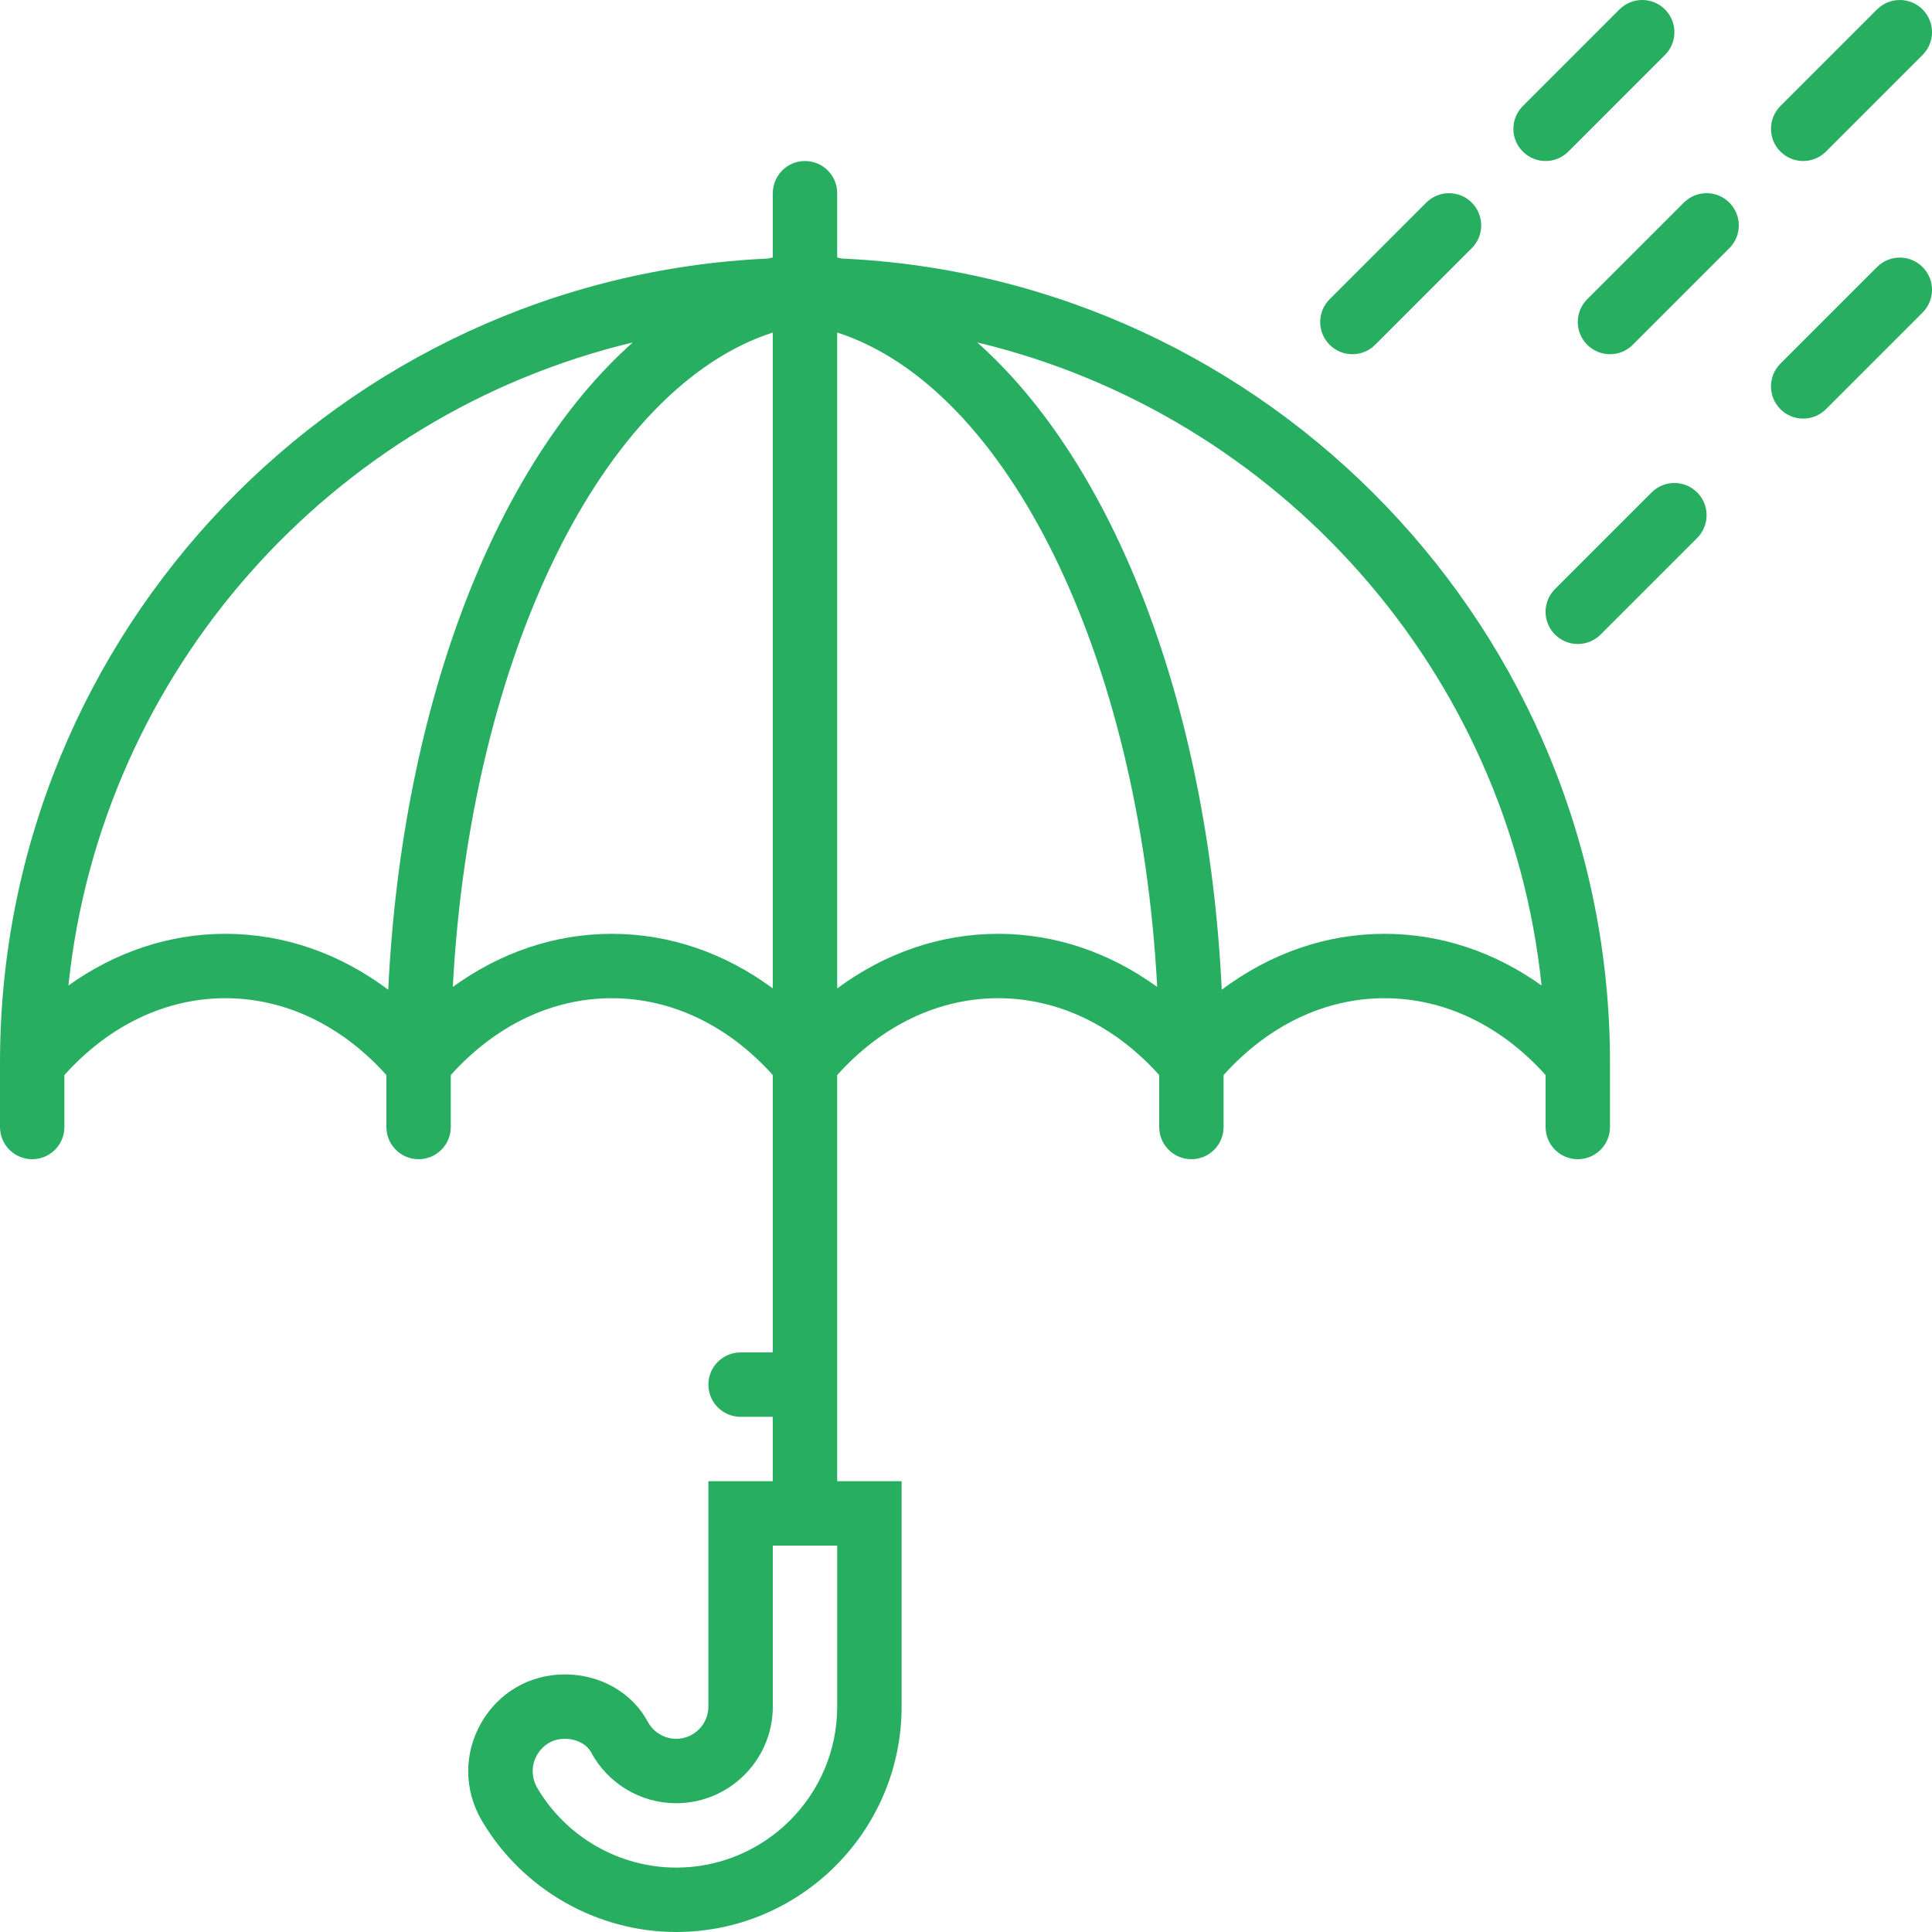 <?xml version="1.0" encoding="UTF-8"?> <svg xmlns="http://www.w3.org/2000/svg" width="79" height="79" viewBox="0 0 79 79" fill="none"> <path d="M1.317 6.584C1.654 6.584 1.991 6.455 2.248 6.198L6.198 2.248C6.713 1.733 6.713 0.901 6.198 0.386C5.683 -0.129 4.851 -0.129 4.336 0.386L0.386 4.336C-0.129 4.851 -0.129 5.683 0.386 6.198C0.643 6.455 0.98 6.584 1.317 6.584Z" transform="translate(53.983 7.9)" fill="#27AE60"></path> <path d="M4.336 0.386L0.386 4.336C-0.129 4.851 -0.129 5.683 0.386 6.198C0.643 6.455 0.98 6.584 1.317 6.584C1.654 6.584 1.991 6.455 2.248 6.198L6.198 2.248C6.713 1.733 6.713 0.901 6.198 0.386C5.683 -0.129 4.851 -0.129 4.336 0.386Z" transform="translate(63.199 19.75)" fill="#27AE60"></path> <path d="M1.317 6.584C1.654 6.584 1.991 6.455 2.248 6.198L6.198 2.248C6.713 1.733 6.713 0.901 6.198 0.386C5.683 -0.129 4.851 -0.129 4.336 0.386L0.386 4.336C-0.129 4.851 -0.129 5.683 0.386 6.198C0.643 6.455 0.98 6.584 1.317 6.584Z" transform="translate(72.416)" fill="#27AE60"></path> <path d="M4.336 0.386L0.386 4.336C-0.129 4.851 -0.129 5.683 0.386 6.198C0.643 6.455 0.98 6.584 1.317 6.584C1.654 6.584 1.991 6.455 2.248 6.198L6.198 2.248C6.713 1.733 6.713 0.901 6.198 0.386C5.683 -0.129 4.851 -0.129 4.336 0.386Z" transform="translate(64.516 7.9)" fill="#27AE60"></path> <path d="M1.317 6.584C1.654 6.584 1.991 6.455 2.248 6.198L6.198 2.248C6.713 1.733 6.713 0.901 6.198 0.386C5.683 -0.129 4.851 -0.129 4.336 0.386L0.386 4.336C-0.129 4.851 -0.129 5.683 0.386 6.198C0.643 6.455 0.98 6.584 1.317 6.584Z" transform="translate(61.883)" fill="#27AE60"></path> <path d="M4.336 0.386L0.386 4.336C-0.129 4.851 -0.129 5.683 0.386 6.198C0.643 6.455 0.98 6.584 1.317 6.584C1.654 6.584 1.991 6.455 2.248 6.198L6.198 2.248C6.713 1.733 6.713 0.901 6.198 0.386C5.683 -0.129 4.851 -0.129 4.336 0.386Z" transform="translate(72.416 10.533)" fill="#27AE60"></path> <path d="M34.423 3.988C34.358 3.979 34.3 3.95 34.233 3.95V1.317C34.233 0.589 33.643 0 32.916 0C32.19 0 31.6 0.589 31.6 1.317V3.95C31.533 3.95 31.475 3.979 31.41 3.988C13.957 4.778 0 19.221 0 36.867V39.5C0 40.228 0.59 40.816 1.317 40.816C2.043 40.816 2.633 40.228 2.633 39.5V37.375C4.45 35.352 6.768 34.233 9.217 34.233C11.666 34.233 13.983 35.352 15.8 37.375V39.5C15.8 40.228 16.39 40.816 17.117 40.816C17.843 40.816 18.433 40.228 18.433 39.5V37.375C20.25 35.352 22.568 34.233 25.017 34.233C27.466 34.233 29.783 35.352 31.6 37.375V48.717H30.283C29.556 48.717 28.966 49.305 28.966 50.033C28.966 50.761 29.556 51.35 30.283 51.35H31.6V53.983H28.966V63.2C28.966 63.926 28.375 64.516 27.65 64.516C27.165 64.516 26.72 64.249 26.489 63.82C25.845 62.624 24.547 61.883 23.097 61.883C21.664 61.883 20.384 62.624 19.675 63.869C18.957 65.125 18.969 66.623 19.708 67.873C21.361 70.676 24.406 72.416 27.65 72.416C32.732 72.416 36.867 68.281 36.867 63.2V53.983H34.233V37.375C36.05 35.352 38.367 34.233 40.816 34.233C43.266 34.233 45.583 35.352 47.4 37.375V39.5C47.4 40.228 47.99 40.816 48.717 40.816C49.443 40.816 50.033 40.228 50.033 39.5V37.375C51.85 35.352 54.167 34.233 56.616 34.233C59.065 34.233 61.383 35.352 63.2 37.375V39.5C63.2 40.228 63.79 40.816 64.516 40.816C65.243 40.816 65.833 40.228 65.833 39.5V36.867C65.833 19.221 51.877 4.778 34.423 3.988ZM15.875 33.886C13.901 32.406 11.617 31.6 9.217 31.6C6.912 31.6 4.716 32.345 2.798 33.713C4.134 20.852 13.555 10.365 25.874 7.419C20.315 12.361 16.441 22.149 15.875 33.886ZM25.017 31.6C22.68 31.6 20.453 32.367 18.515 33.772C19.238 20.198 24.657 9.255 31.6 7.013V33.832C29.643 32.387 27.387 31.6 25.017 31.6ZM34.233 63.2C34.233 66.83 31.28 69.783 27.65 69.783C25.333 69.783 23.157 68.539 21.975 66.535C21.724 66.108 21.718 65.599 21.961 65.173C22.075 64.977 22.411 64.516 23.097 64.516C23.568 64.516 23.99 64.734 24.17 65.069C24.863 66.353 26.196 67.15 27.65 67.15C29.828 67.15 31.6 65.377 31.6 63.2V56.616H34.233V63.2ZM40.816 31.6C38.447 31.6 36.19 32.387 34.233 33.832V7.013C41.176 9.255 46.595 20.198 47.318 33.772C45.38 32.367 43.154 31.6 40.816 31.6ZM56.616 31.6C54.216 31.6 51.932 32.406 49.958 33.886C49.393 22.148 45.52 12.361 39.959 7.418C52.278 10.365 61.699 20.851 63.035 33.712C61.117 32.345 58.921 31.6 56.616 31.6Z" transform="translate(0 6.584)" fill="#27AE60"></path> </svg> 